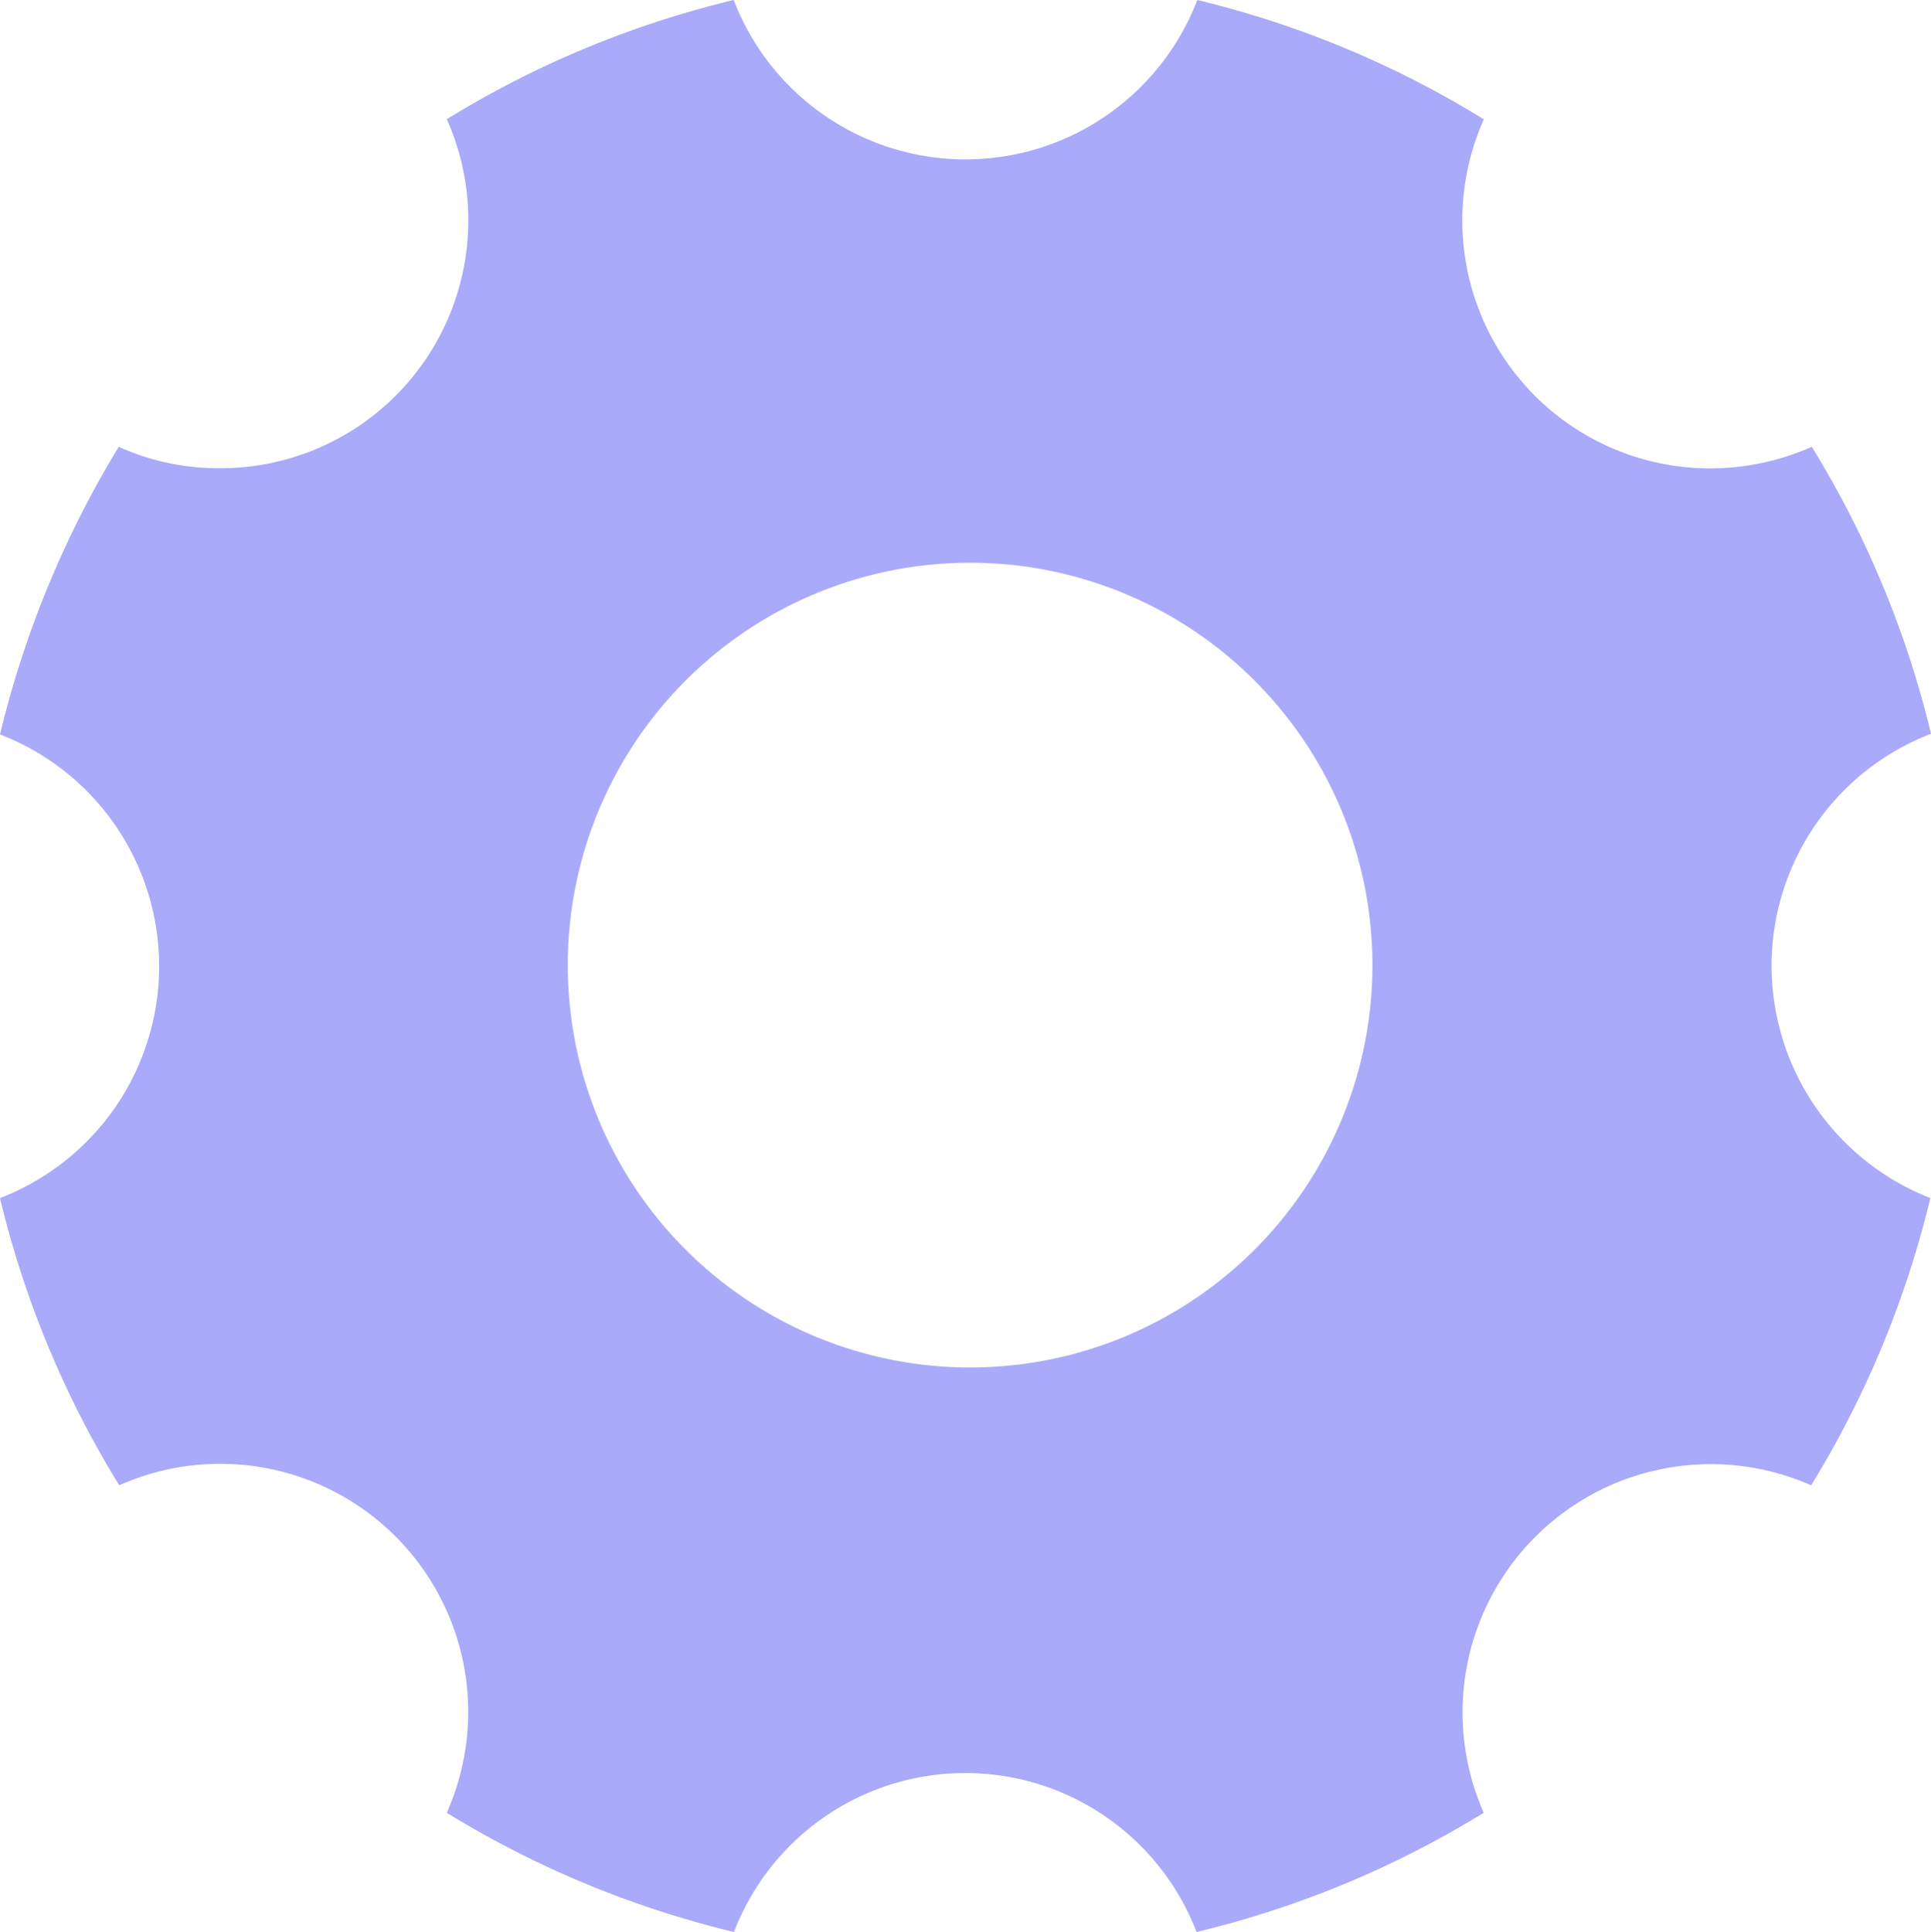 <svg xmlns="http://www.w3.org/2000/svg" width="15.128" height="15.132" viewBox="0 0 15.128 15.132"><defs><style>.a{fill:#aaaafa;}</style></defs><path class="a" d="M18.379,12.064a1.947,1.947,0,0,1,1.249-1.816A7.716,7.716,0,0,0,18.694,8a1.973,1.973,0,0,1-.792.169,1.942,1.942,0,0,1-1.777-2.734A7.693,7.693,0,0,0,13.88,4.5a1.945,1.945,0,0,1-3.632,0A7.716,7.716,0,0,0,8,5.434,1.942,1.942,0,0,1,6.222,8.168,1.909,1.909,0,0,1,5.43,8a7.887,7.887,0,0,0-.93,2.253,1.946,1.946,0,0,1,0,3.632,7.716,7.716,0,0,0,.934,2.25A1.943,1.943,0,0,1,8,18.7a7.761,7.761,0,0,0,2.25.934,1.941,1.941,0,0,1,3.624,0,7.716,7.716,0,0,0,2.25-.934,1.945,1.945,0,0,1,2.565-2.565,7.761,7.761,0,0,0,.934-2.25A1.956,1.956,0,0,1,18.379,12.064ZM12.1,15.212a3.152,3.152,0,1,1,3.152-3.152A3.151,3.151,0,0,1,12.1,15.212Z" transform="translate(-4.5 -4.5)"></path></svg>